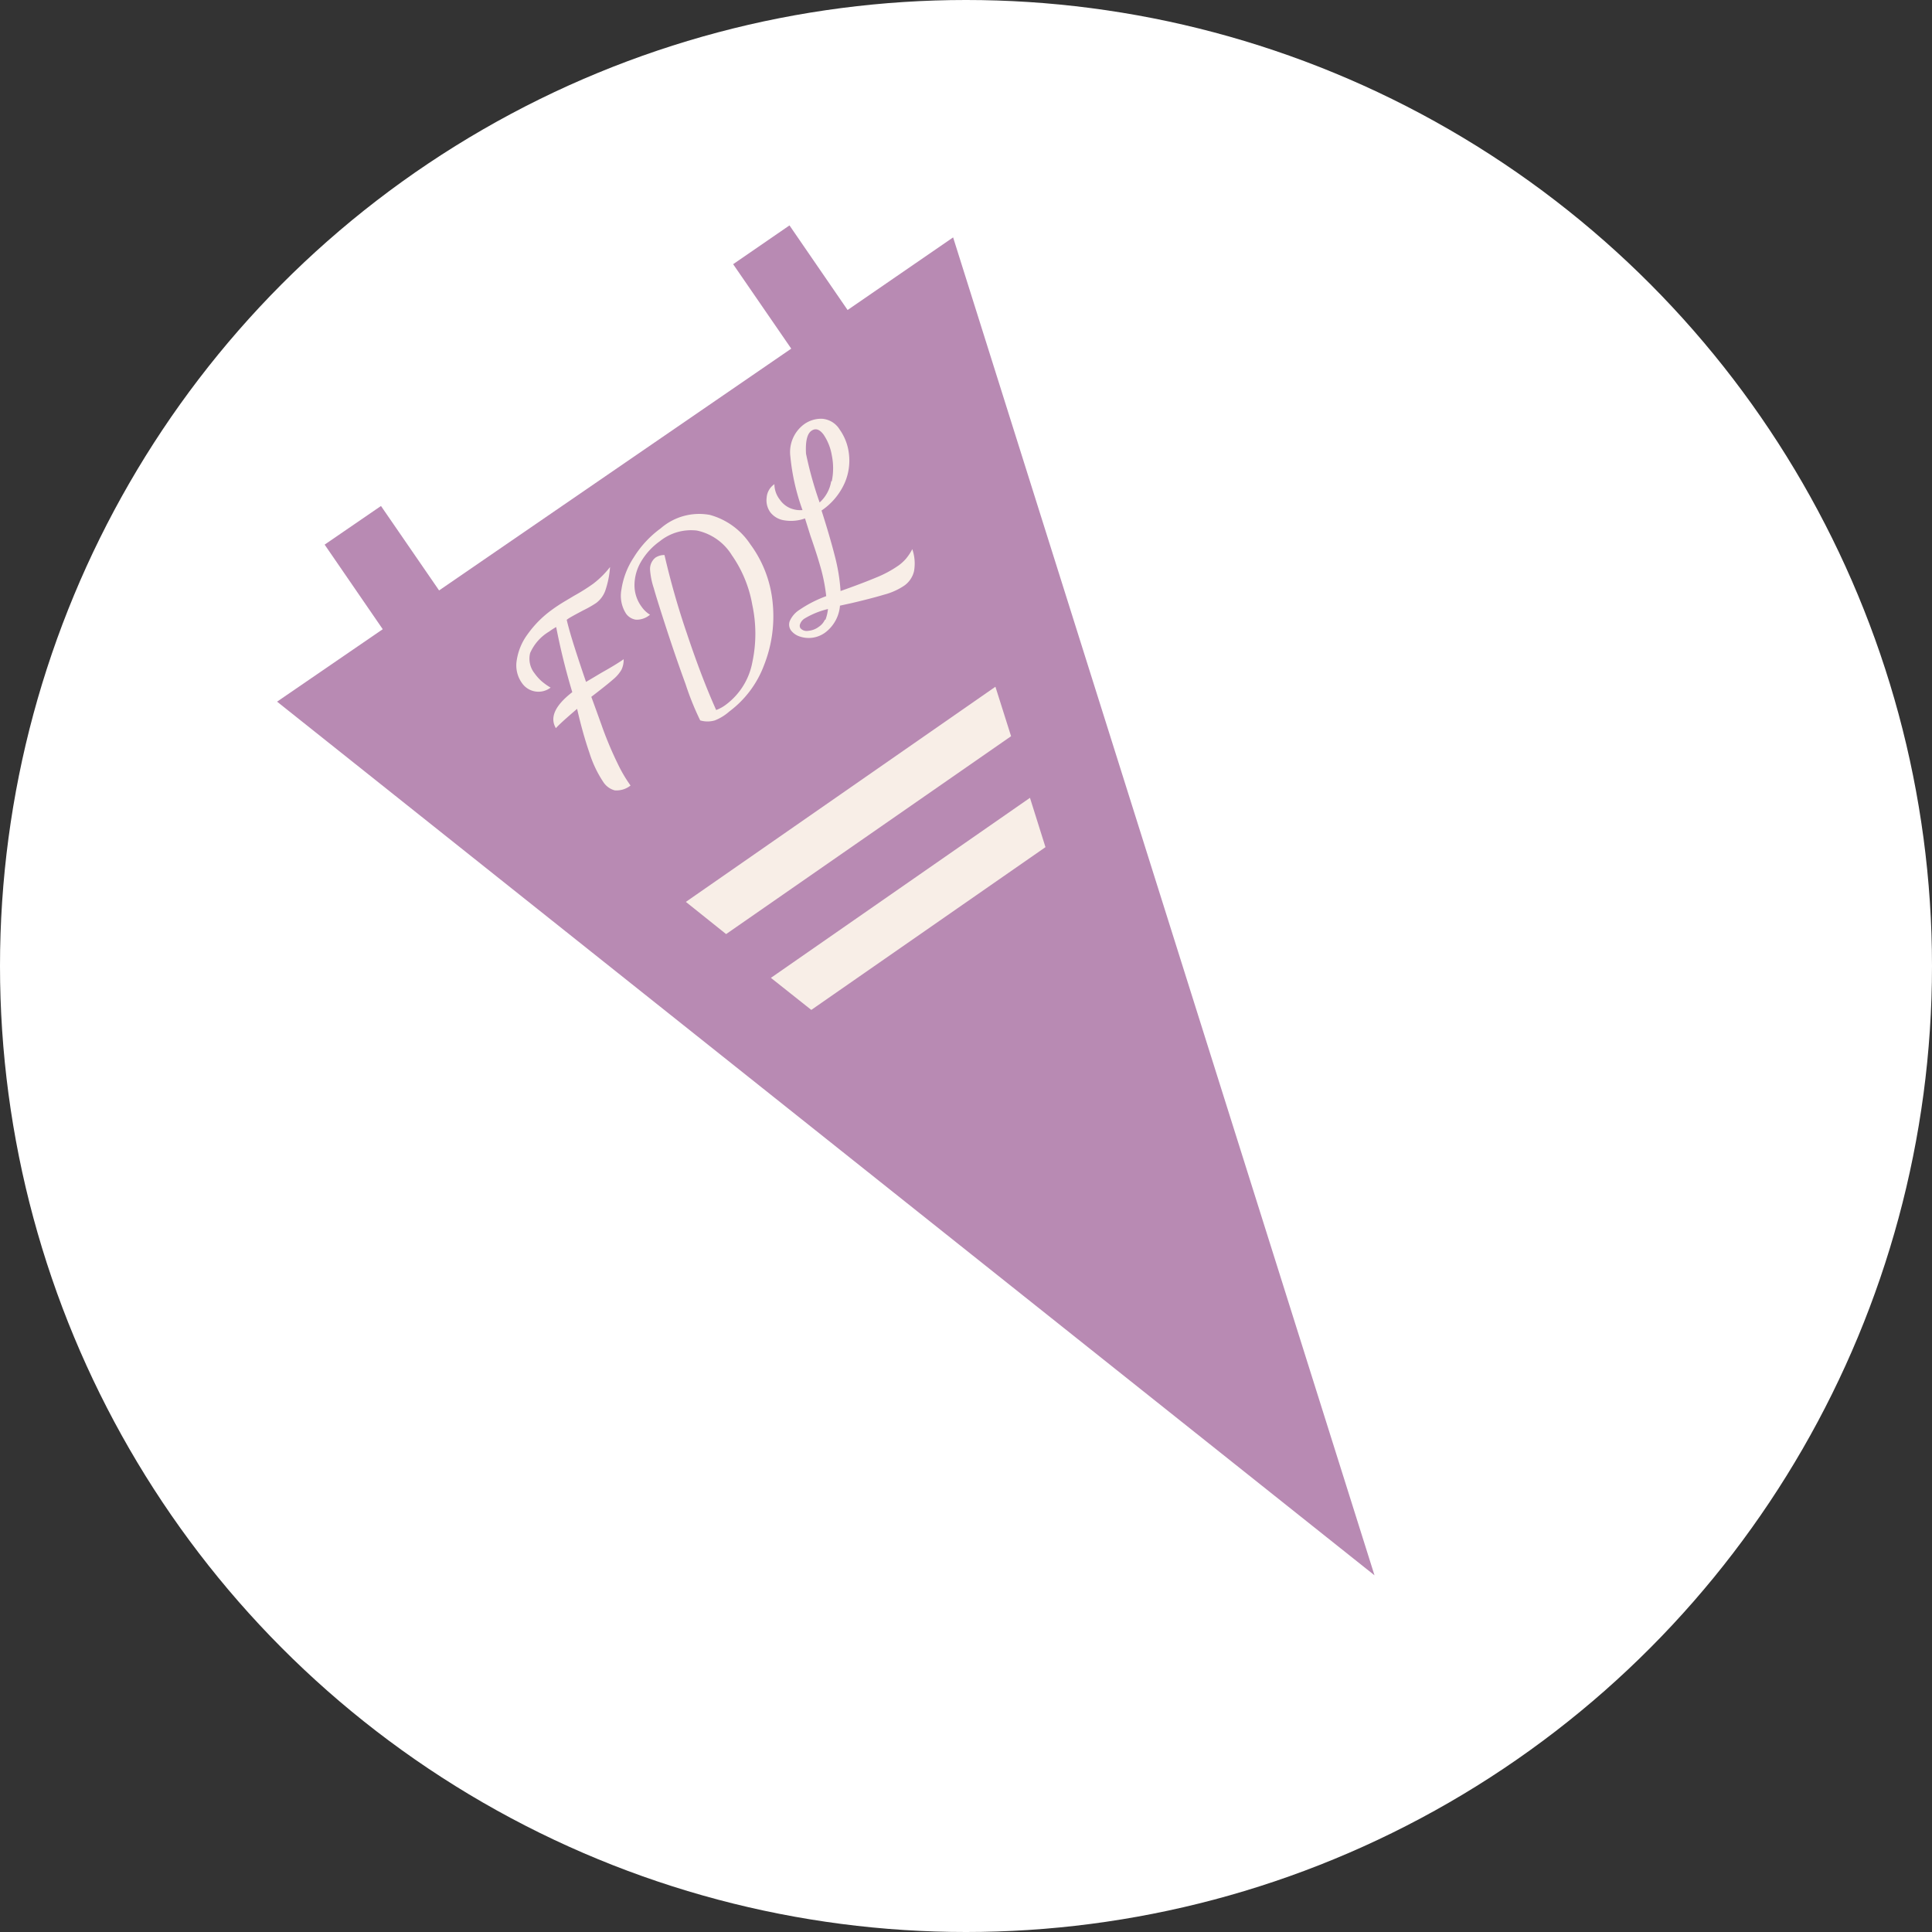 <svg xmlns="http://www.w3.org/2000/svg" viewBox="0 0 132 132"><rect x="0" y="0" width="132" height="132" fill="#333333" stroke="none"/><defs><style>.cls-1{fill:#fff;}.cls-2{fill:#b88ab3;}.cls-3{fill:#f8eee7;}</style></defs><title>Pennants</title><g id="Layer_2" data-name="Layer 2"><g id="Layer_1-2" data-name="Layer 1"><circle class="cls-1" cx="66" cy="66" r="66"/><polygon class="cls-2" points="57.91 21.18 53.94 15.4 50.09 18.05 54.06 23.82 30 40.34 26.03 34.57 22.18 37.21 26.15 42.99 18.93 47.94 93.91 107.63 65.12 16.22 57.91 21.18"/><path class="cls-3" d="M42,54a1.35,1.35,0,0,1-.78-.57,7.8,7.8,0,0,1-.95-2q-.46-1.33-.84-3-1.17,1-1.45,1.32-.65-1.09,1.12-2.46A44.92,44.92,0,0,1,38,42.84a4.54,4.54,0,0,0-.48.31,3.19,3.19,0,0,0-1.3,1.47A1.6,1.6,0,0,0,36.52,46a3.25,3.25,0,0,0,.47.53,4.35,4.35,0,0,0,.63.45,1.37,1.37,0,0,1-1.95-.3,2.08,2.08,0,0,1-.37-1.54,4,4,0,0,1,.75-1.81,7.23,7.23,0,0,1,1.69-1.69c.26-.19.55-.38.87-.57l.62-.37a13.22,13.22,0,0,0,1.29-.81,6.17,6.17,0,0,0,1.16-1.15,6.36,6.36,0,0,1-.33,1.63,1.84,1.84,0,0,1-.62.83,7.41,7.41,0,0,1-.88.5c-.58.31-1,.53-1.13.65q.17.73.54,1.89t.78,2.35l.59-.35.47-.28q1-.56,1.51-.92a1.57,1.57,0,0,1-.15.72,2.45,2.45,0,0,1-.57.66q-.42.37-1.49,1.19.35.95.8,2.21a24.73,24.73,0,0,0,1,2.35,9.79,9.79,0,0,0,.88,1.5A1.54,1.54,0,0,1,42,54Z"/><path class="cls-3" d="M48.84,49.22a1.77,1.77,0,0,1-1,0,19.12,19.12,0,0,1-1-2.48q-.68-1.86-1.33-3.86t-.84-2.69A5.14,5.14,0,0,1,44.42,39a1,1,0,0,1,.36-.9,1.11,1.11,0,0,1,.62-.18,53.9,53.9,0,0,0,1.53,5.36q1,3,2,5.23a2.52,2.52,0,0,0,.7-.39,4.68,4.68,0,0,0,1.77-2.86,9.38,9.38,0,0,0,0-3.93A8.45,8.45,0,0,0,50,37.93a3.7,3.7,0,0,0-2.38-1.68,3.4,3.4,0,0,0-2.54.73,4.53,4.53,0,0,0-1.29,1.41,3.17,3.17,0,0,0-.44,1.6,2.46,2.46,0,0,0,.49,1.47,1.94,1.94,0,0,0,.57.54,1.41,1.41,0,0,1-.95.34,1,1,0,0,1-.69-.42,2.26,2.26,0,0,1-.31-1.65,5.4,5.4,0,0,1,.83-2.17,7,7,0,0,1,1.85-2,4,4,0,0,1,3.36-.92,4.84,4.84,0,0,1,2.76,2,8,8,0,0,1,1.53,4,9.07,9.07,0,0,1-.59,4.27,7,7,0,0,1-2.37,3.16A3.33,3.33,0,0,1,48.84,49.22Z"/><path class="cls-3" d="M60.4,40.63q-.83.25-2.19.57l-.82.18a2.55,2.55,0,0,1-1,1.83,1.9,1.9,0,0,1-1.77.27,1.22,1.22,0,0,1-.57-.4.68.68,0,0,1-.09-.65,1.75,1.75,0,0,1,.67-.77,8.39,8.39,0,0,1,1.82-.93A12.17,12.17,0,0,0,56.13,39q-.27-1-.75-2.37L55,35.42a2.81,2.81,0,0,1-1.42.13,1.47,1.47,0,0,1-.95-.55,1.4,1.4,0,0,1-.25-1,1.22,1.22,0,0,1,.53-.92,1.73,1.73,0,0,0,.38,1.07,1.63,1.63,0,0,0,.7.57,1.79,1.79,0,0,0,.84.13A14.82,14.82,0,0,1,54,31.19,2.36,2.36,0,0,1,54.92,29a2,2,0,0,1,1.23-.39,1.54,1.54,0,0,1,1.22.74A3.54,3.54,0,0,1,58,31a3.82,3.82,0,0,1-.29,2,4.47,4.47,0,0,1-1.58,1.88q.56,1.75.9,3.08a12.71,12.71,0,0,1,.4,2.42q1.42-.5,2.38-.9a7.74,7.74,0,0,0,1.59-.85,3,3,0,0,0,.51-.47,3.51,3.51,0,0,0,.42-.64,3,3,0,0,1,.12,1.5,1.68,1.68,0,0,1-.68,1A4.51,4.51,0,0,1,60.4,40.63Zm-4,1.71a3,3,0,0,0,.17-.73,5.61,5.61,0,0,0-1.6.65.74.74,0,0,0-.29.34.33.33,0,0,0,0,.31.56.56,0,0,0,.54.19,1.39,1.39,0,0,0,.73-.28A1.16,1.16,0,0,0,56.36,42.34Zm.43-9.46a4.41,4.41,0,0,0,0-1.78,3.59,3.59,0,0,0-.55-1.39q-.42-.58-.85-.27T55.07,31A25.29,25.29,0,0,0,56,34.33,2.49,2.49,0,0,0,56.79,32.88Z"/><polygon class="cls-3" points="49.61 63.82 69.08 50.3 68.01 46.92 46.86 61.62 49.61 63.82"/><polygon class="cls-3" points="55.43 69 71.43 57.88 70.37 54.51 52.67 66.81 55.43 69"/></g></g></svg>